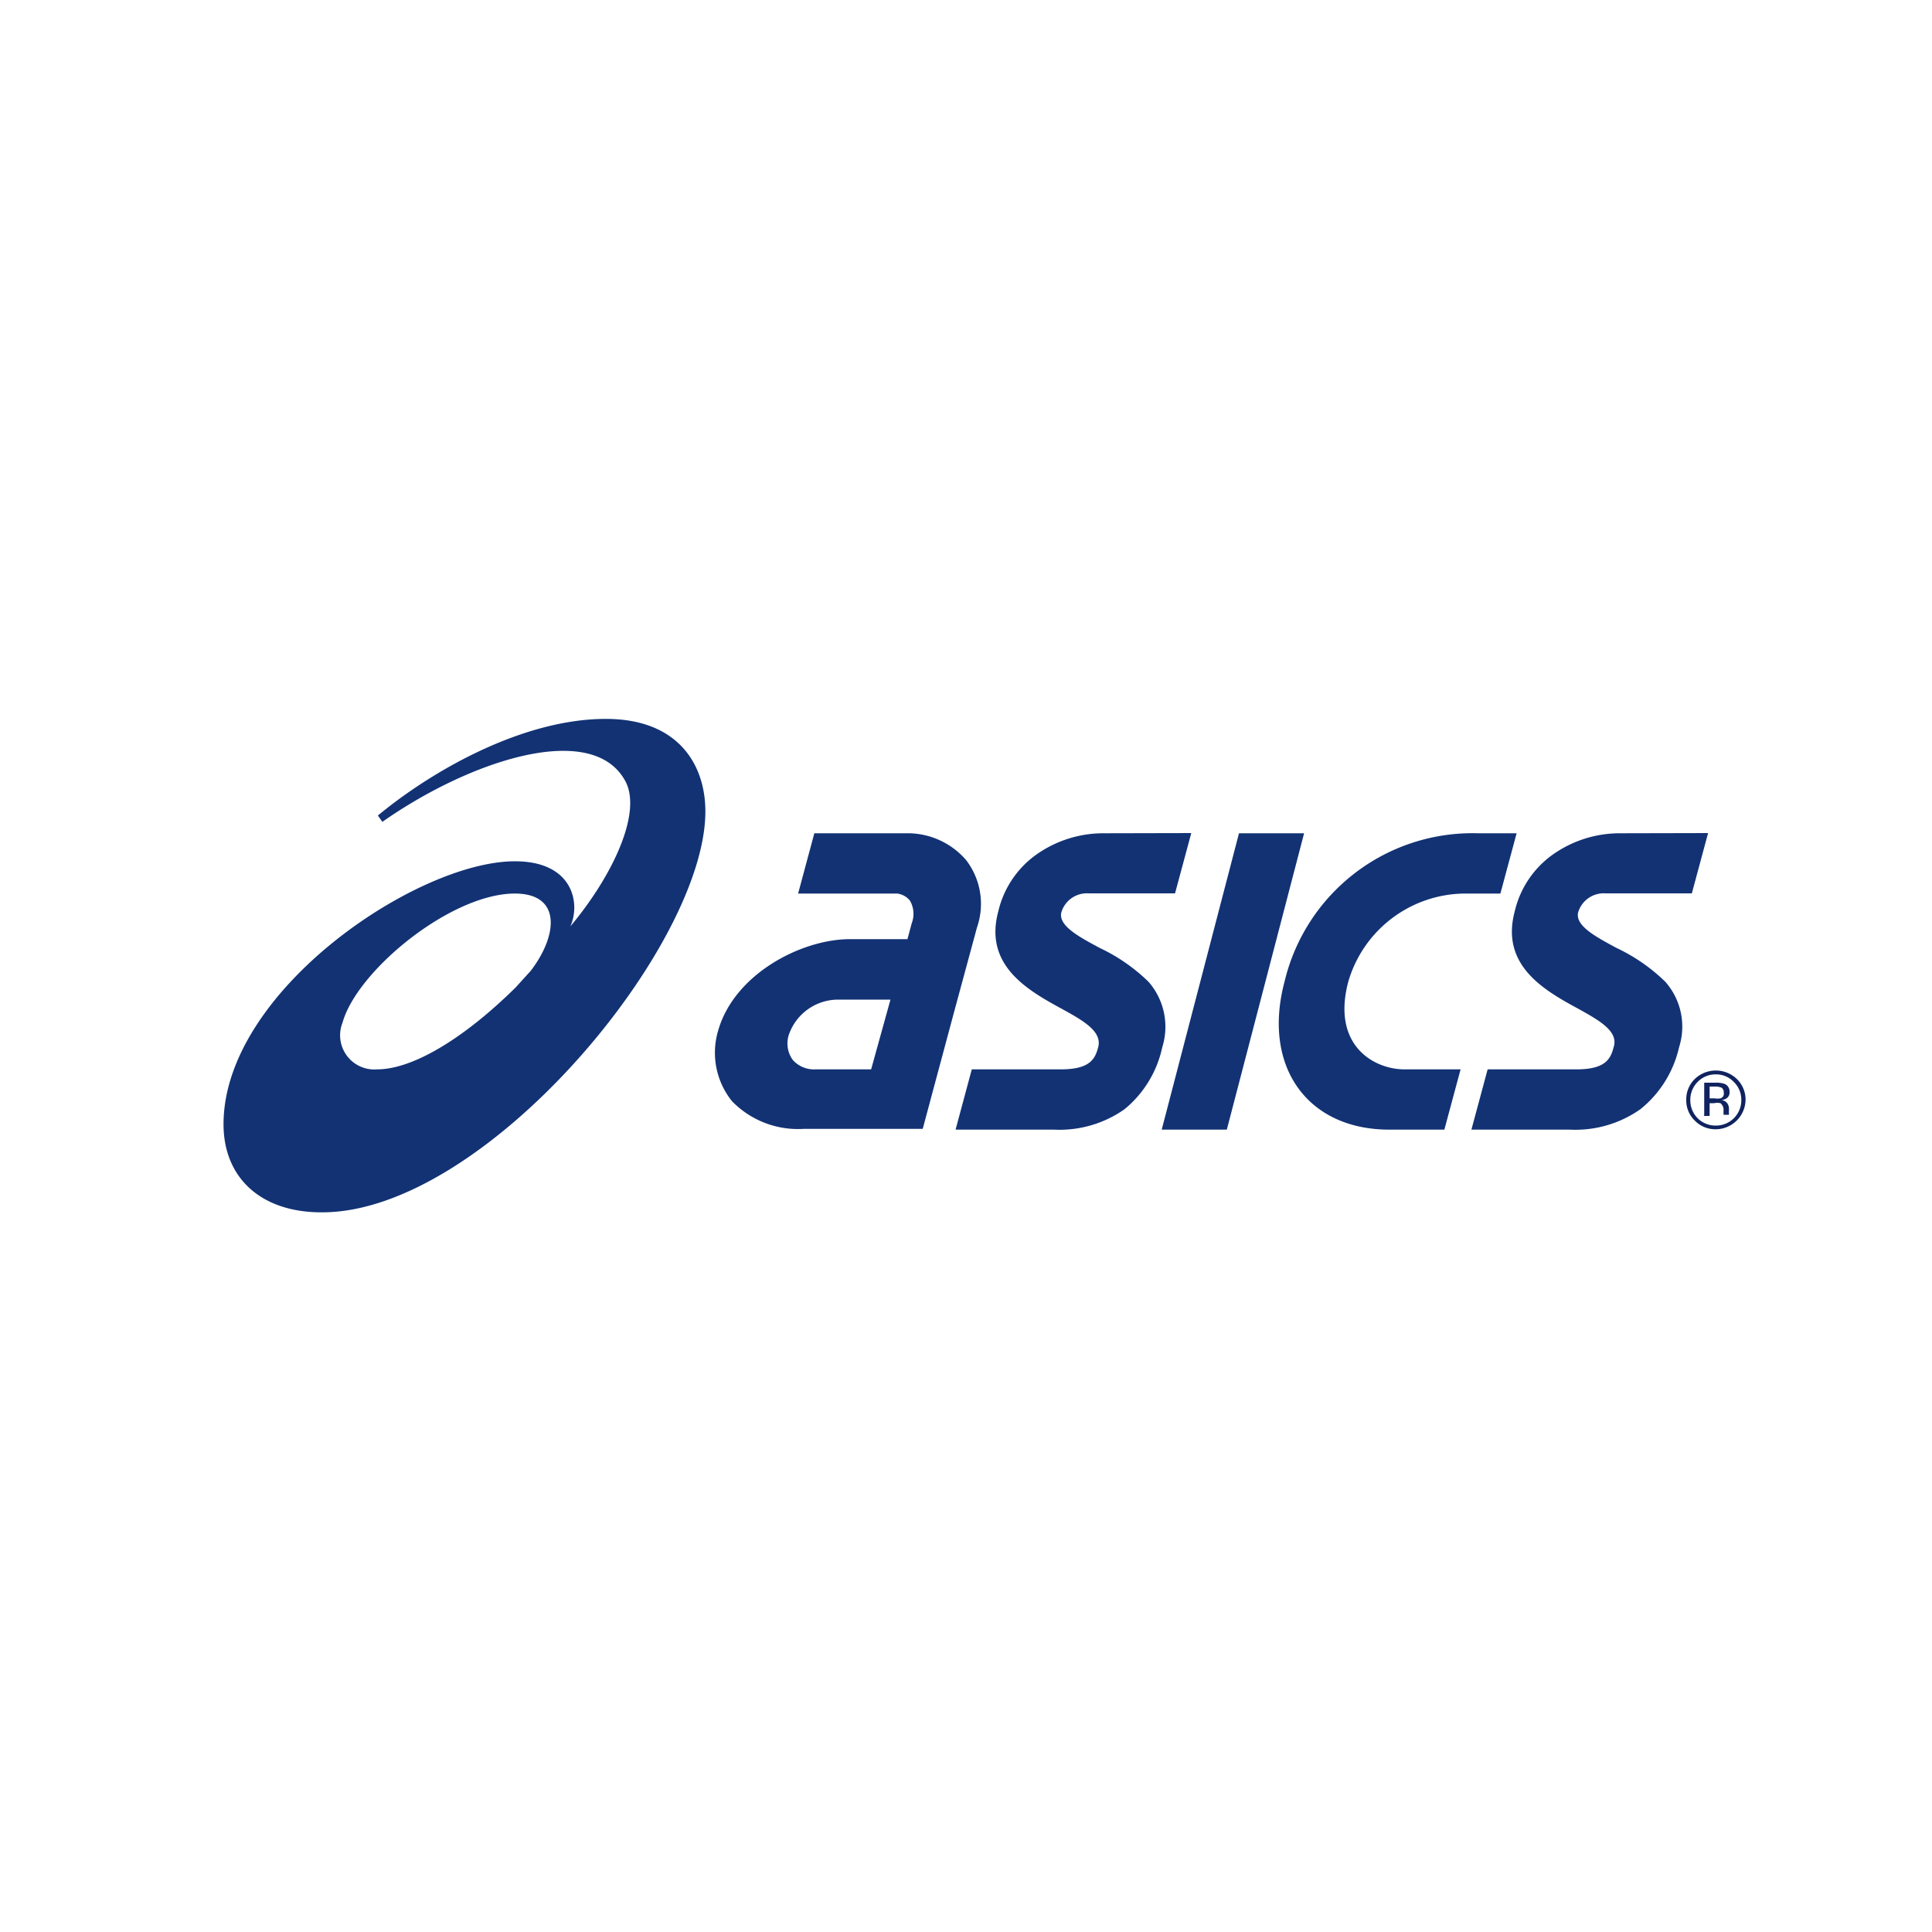 <svg id="Capa_1" data-name="Capa 1" xmlns="http://www.w3.org/2000/svg" viewBox="0 0 100 100"><defs><style>.cls-1{fill:none;}.cls-2{fill:#123274;}.cls-3{fill:#102360;}</style></defs><rect class="cls-1" x="6.46" y="34.65" width="87.08" height="30.69"/><path class="cls-2" d="M31.36,37.21c-4.23,0-8.88,2.59-11.8,5l.23.33c4.53-3.18,10.83-5.25,12.56-2.14.92,1.63-.64,4.94-2.83,7.55.53-1.15.18-3.37-2.87-3.37-5.08,0-15.08,6.73-15.08,13.61,0,2.76,1.92,4.56,5.07,4.56C25.07,62.79,36.51,49,36.51,42,36.51,39.57,35.1,37.21,31.36,37.21ZM19.52,55.35a1.77,1.77,0,0,1-1.79-2.42c.75-2.69,5.61-6.68,8.92-6.68,2.42,0,2.23,2.16.82,4l-.78.86C23.88,53.88,21.28,55.35,19.52,55.35Z"/><path class="cls-2" d="M50,44.51a4,4,0,0,0-2.93-1.38H42.15l-.84,3.12H46l.44,0a1,1,0,0,1,.66.37,1.36,1.36,0,0,1,.09,1.17l-.22.82H44c-2.53,0-6,1.81-6.83,4.74A4,4,0,0,0,37.89,57a4.76,4.76,0,0,0,3.7,1.43h6.17l1.61-6L50.57,48A3.72,3.72,0,0,0,50,44.51Zm-7.8,10.84a1.47,1.47,0,0,1-1.16-.48,1.45,1.45,0,0,1-.22-1.28,2.7,2.7,0,0,1,2.56-1.85h2.71l-1,3.61Z"/><path class="cls-2" d="M83.9,43.13a6,6,0,0,0-3.58,1.14,5,5,0,0,0-1.92,2.91c-.72,2.71,1.4,4,3.12,4.94,1.22.67,2.28,1.24,2,2.09-.16.61-.43,1.14-1.93,1.14H77l-.84,3.12h5.1a5.84,5.84,0,0,0,3.65-1.06,5.74,5.74,0,0,0,2-3.21,3.51,3.51,0,0,0-.71-3.38,9.27,9.27,0,0,0-2.52-1.75c-1.1-.59-2.14-1.15-2-1.83a1.38,1.38,0,0,1,1.41-1h4.48l.84-3.12Z"/><path class="cls-2" d="M57.17,43.13a6,6,0,0,0-3.58,1.14,5,5,0,0,0-1.92,2.91c-.73,2.71,1.4,4,3.11,4.94,1.23.67,2.29,1.24,2.06,2.09-.16.61-.43,1.14-1.94,1.14H50.3l-.84,3.12h5.1a5.84,5.84,0,0,0,3.65-1.06,5.69,5.69,0,0,0,1.95-3.21,3.54,3.54,0,0,0-.71-3.38,9.27,9.27,0,0,0-2.52-1.75c-1.1-.59-2.14-1.15-2-1.83a1.38,1.38,0,0,1,1.41-1h4.48l.84-3.12Z"/><path class="cls-2" d="M64.13,43.13l-4,15.34H63.5l4-15.34Z"/><path class="cls-2" d="M76.49,43.13a10,10,0,0,0-10,7.67c-1.17,4.38,1.16,7.67,5.42,7.67h2.85l.84-3.12H72.7c-1.6,0-3.79-1.25-2.91-4.55a6.33,6.33,0,0,1,6.06-4.55h1.81l.84-3.12Z"/><path class="cls-3" d="M89.74,56a1.28,1.28,0,0,1,.39.94,1.31,1.31,0,0,1-1.32,1.32,1.31,1.31,0,0,1-.94-.38,1.32,1.32,0,0,1-.38-.94,1.31,1.31,0,0,1,.38-.94,1.28,1.28,0,0,1,.94-.39A1.25,1.25,0,0,1,89.74,56Zm.16-.15a1.57,1.57,0,0,0-2.18,0,1.47,1.47,0,0,0-.44,1.09A1.45,1.45,0,0,0,87.72,58a1.48,1.48,0,0,0,1.09.45,1.55,1.55,0,0,0,1.54-1.53A1.48,1.48,0,0,0,89.9,55.85Zm-.86,1a.75.75,0,0,1-.29,0h-.26v-.61h.26a.84.84,0,0,1,.36.06.28.28,0,0,1,.11.25A.25.25,0,0,1,89,56.86Zm-.85.91h.3v-.66h.23a.8.8,0,0,1,.33,0,.44.44,0,0,1,.16.39v.21h.28v0a.55.55,0,0,1,0-.09.49.49,0,0,1,0-.12v-.12a.48.48,0,0,0-.09-.27.44.44,0,0,0-.29-.16.61.61,0,0,0,.24-.08.35.35,0,0,0,.17-.33.42.42,0,0,0-.26-.43,1.3,1.3,0,0,0-.46-.06h-.59v1.68"/></svg>